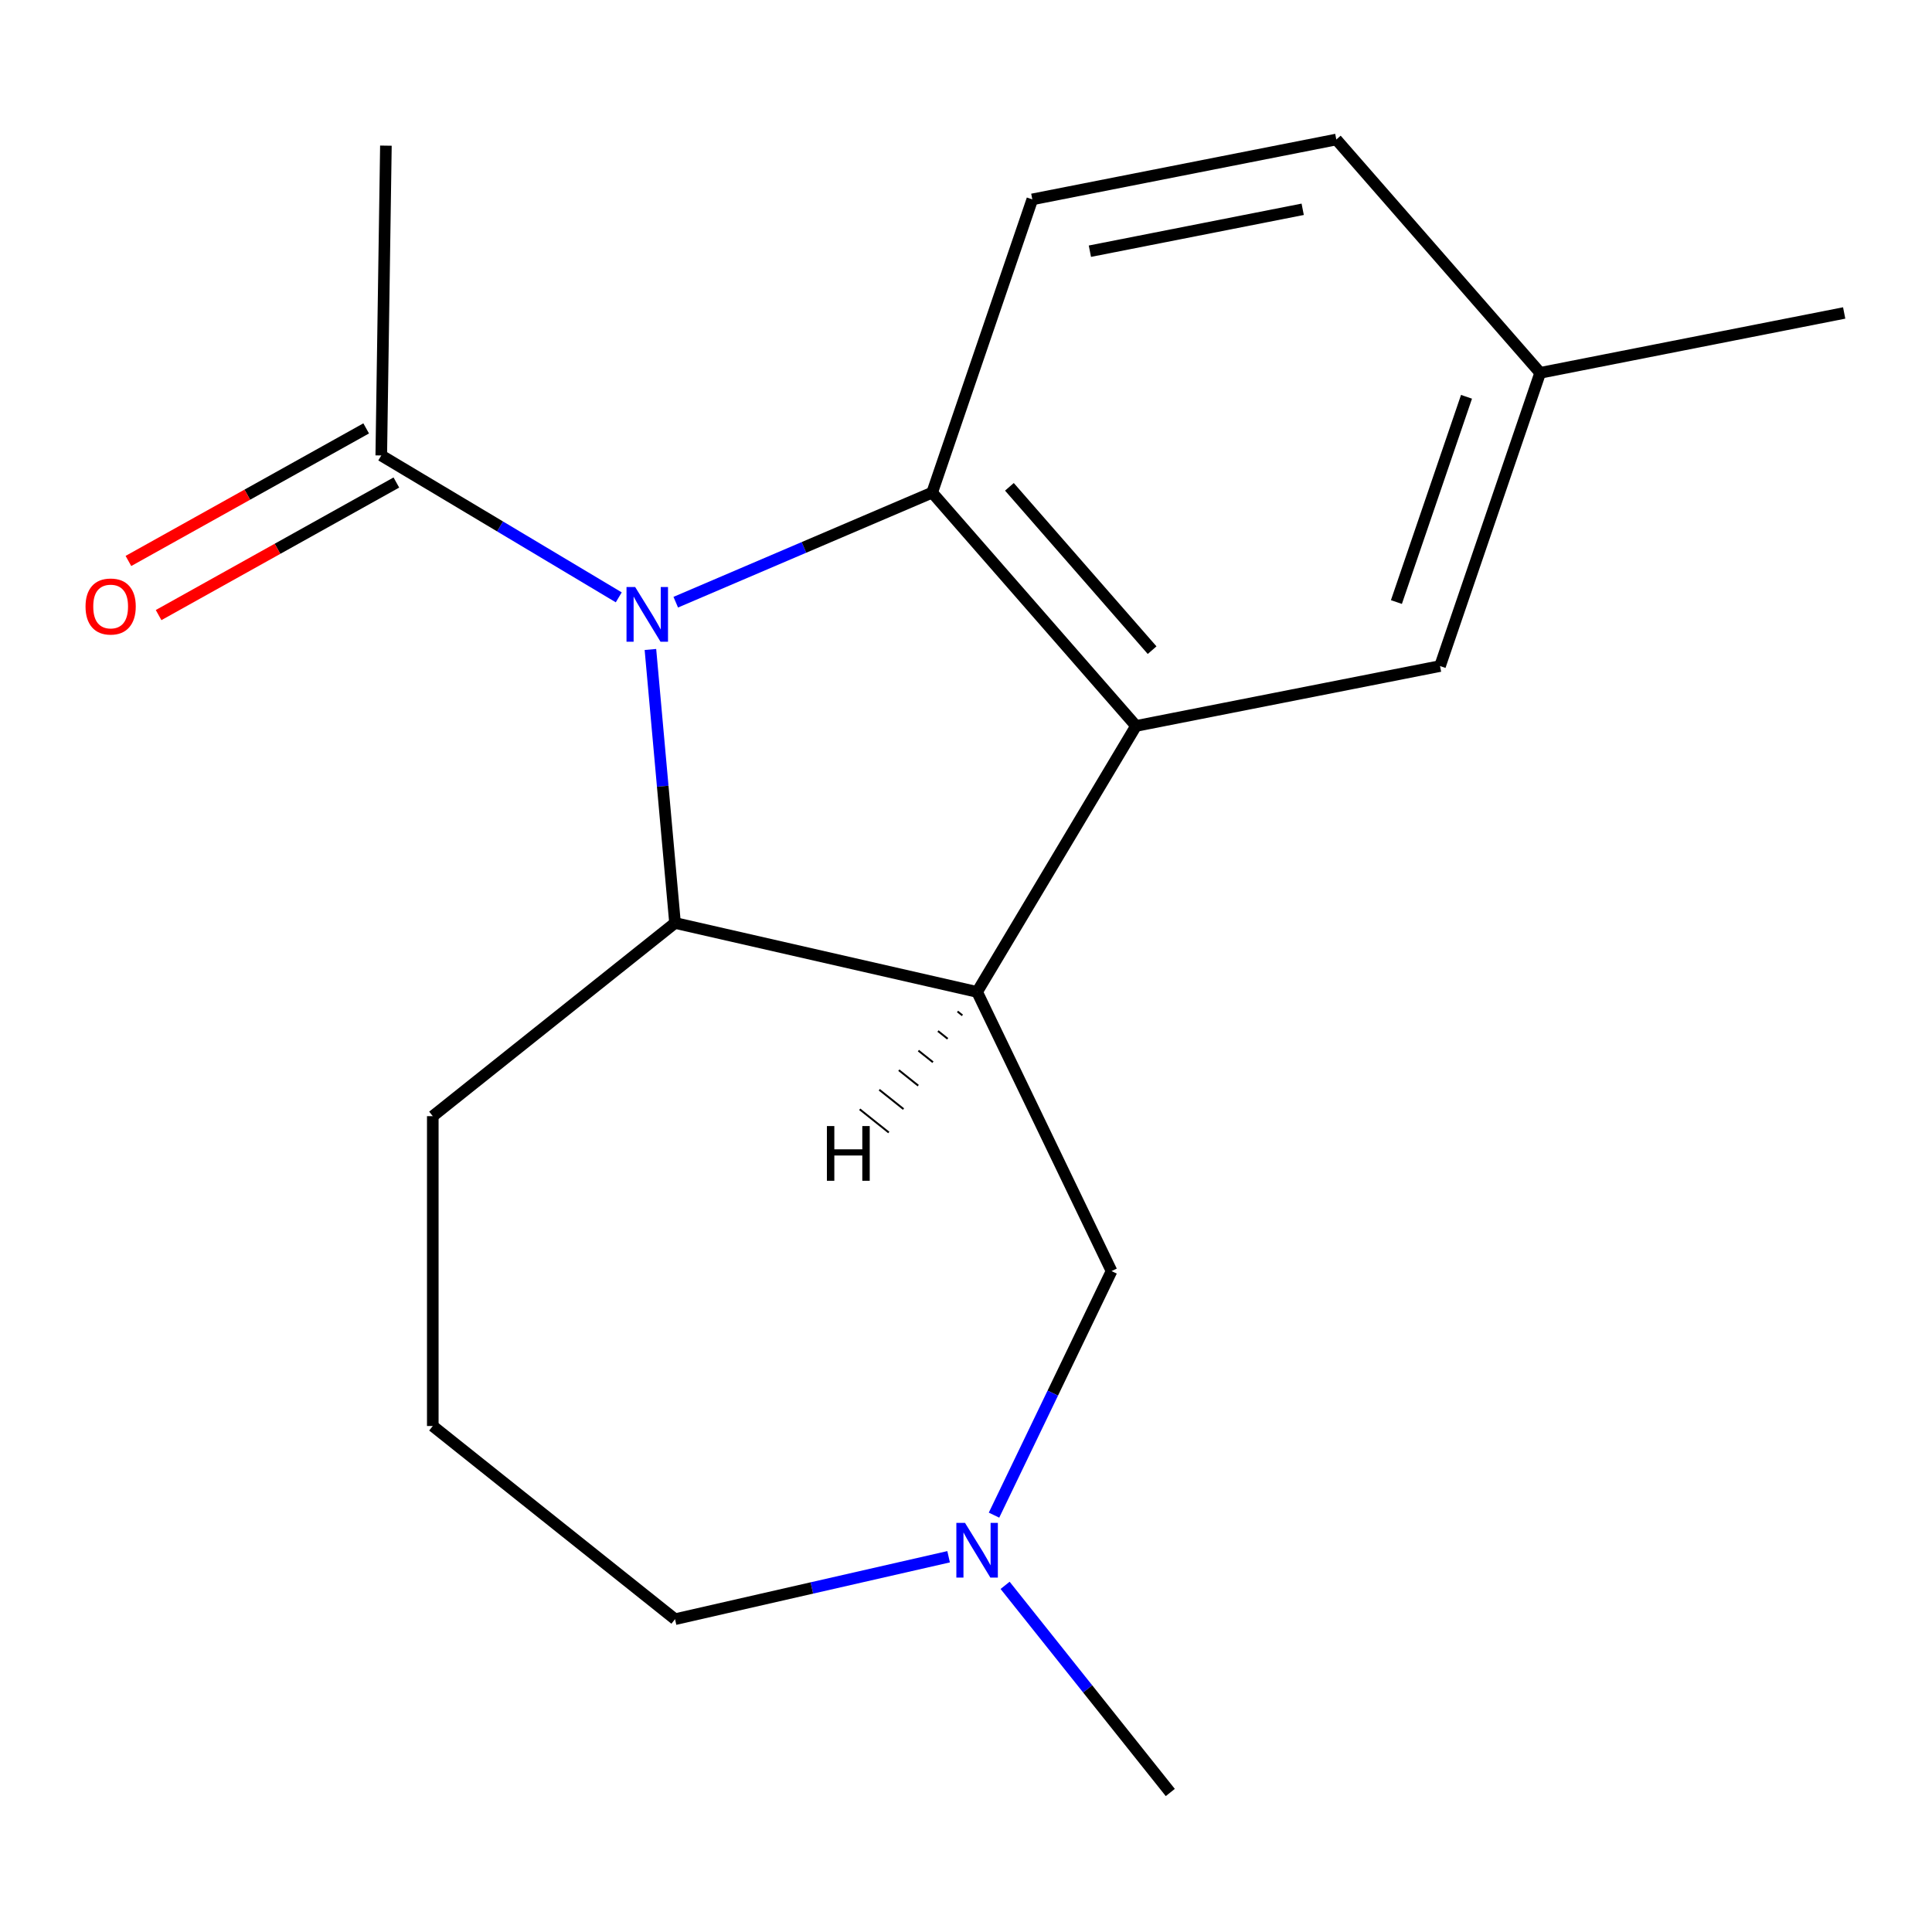 <?xml version='1.0' encoding='iso-8859-1'?>
<svg version='1.1' baseProfile='full'
              xmlns='http://www.w3.org/2000/svg'
                      xmlns:rdkit='http://www.rdkit.org/xml'
                      xmlns:xlink='http://www.w3.org/1999/xlink'
                  xml:space='preserve'
width='1000px' height='1000px' viewBox='0 0 1000 1000'>
<!-- END OF HEADER -->
<rect style='opacity:1.0;fill:#FFFFFF;stroke:none' width='1000' height='1000' x='0' y='0'> </rect>
<path class='bond-1' d='M 349.768,311.697 L 416.128,283.333' style='fill:none;fill-rule:evenodd;stroke:#0000FF;stroke-width:6px;stroke-linecap:butt;stroke-linejoin:miter;stroke-opacity:1' />
<path class='bond-1' d='M 416.128,283.333 L 482.488,254.97' style='fill:none;fill-rule:evenodd;stroke:#000000;stroke-width:6px;stroke-linecap:butt;stroke-linejoin:miter;stroke-opacity:1' />
<path class='bond-3' d='M 336.654,336.171 L 343.024,406.951' style='fill:none;fill-rule:evenodd;stroke:#0000FF;stroke-width:6px;stroke-linecap:butt;stroke-linejoin:miter;stroke-opacity:1' />
<path class='bond-3' d='M 343.024,406.951 L 349.394,477.731' style='fill:none;fill-rule:evenodd;stroke:#000000;stroke-width:6px;stroke-linecap:butt;stroke-linejoin:miter;stroke-opacity:1' />
<path class='bond-4' d='M 320.269,309.189 L 258.807,272.467' style='fill:none;fill-rule:evenodd;stroke:#0000FF;stroke-width:6px;stroke-linecap:butt;stroke-linejoin:miter;stroke-opacity:1' />
<path class='bond-4' d='M 258.807,272.467 L 197.344,235.745' style='fill:none;fill-rule:evenodd;stroke:#000000;stroke-width:6px;stroke-linecap:butt;stroke-linejoin:miter;stroke-opacity:1' />
<path class='bond-0' d='M 505.749,513.418 L 349.394,477.731' style='fill:none;fill-rule:evenodd;stroke:#000000;stroke-width:6px;stroke-linecap:butt;stroke-linejoin:miter;stroke-opacity:1' />
<path class='bond-5' d='M 505.749,513.418 L 575.334,657.912' style='fill:none;fill-rule:evenodd;stroke:#000000;stroke-width:6px;stroke-linecap:butt;stroke-linejoin:miter;stroke-opacity:1' />
<path class='bond-18' d='M 505.749,513.418 L 588.006,375.744' style='fill:none;fill-rule:evenodd;stroke:#000000;stroke-width:6px;stroke-linecap:butt;stroke-linejoin:miter;stroke-opacity:1' />
<path class='bond-21' d='M 495.622,523.545 L 498.13,525.544' style='fill:none;fill-rule:evenodd;stroke:#000000;stroke-width:1.0px;stroke-linecap:butt;stroke-linejoin:miter;stroke-opacity:1' />
<path class='bond-21' d='M 485.496,533.671 L 490.511,537.671' style='fill:none;fill-rule:evenodd;stroke:#000000;stroke-width:1.0px;stroke-linecap:butt;stroke-linejoin:miter;stroke-opacity:1' />
<path class='bond-21' d='M 475.369,543.798 L 482.892,549.797' style='fill:none;fill-rule:evenodd;stroke:#000000;stroke-width:1.0px;stroke-linecap:butt;stroke-linejoin:miter;stroke-opacity:1' />
<path class='bond-21' d='M 465.242,553.924 L 475.273,561.923' style='fill:none;fill-rule:evenodd;stroke:#000000;stroke-width:1.0px;stroke-linecap:butt;stroke-linejoin:miter;stroke-opacity:1' />
<path class='bond-21' d='M 455.115,564.05 L 467.654,574.05' style='fill:none;fill-rule:evenodd;stroke:#000000;stroke-width:1.0px;stroke-linecap:butt;stroke-linejoin:miter;stroke-opacity:1' />
<path class='bond-21' d='M 444.988,574.177 L 460.034,586.176' style='fill:none;fill-rule:evenodd;stroke:#000000;stroke-width:1.0px;stroke-linecap:butt;stroke-linejoin:miter;stroke-opacity:1' />
<path class='bond-2' d='M 482.488,254.97 L 588.006,375.744' style='fill:none;fill-rule:evenodd;stroke:#000000;stroke-width:6px;stroke-linecap:butt;stroke-linejoin:miter;stroke-opacity:1' />
<path class='bond-2' d='M 522.471,251.982 L 596.333,336.524' style='fill:none;fill-rule:evenodd;stroke:#000000;stroke-width:6px;stroke-linecap:butt;stroke-linejoin:miter;stroke-opacity:1' />
<path class='bond-6' d='M 482.488,254.97 L 534.323,103.202' style='fill:none;fill-rule:evenodd;stroke:#000000;stroke-width:6px;stroke-linecap:butt;stroke-linejoin:miter;stroke-opacity:1' />
<path class='bond-8' d='M 588.006,375.744 L 745.358,344.75' style='fill:none;fill-rule:evenodd;stroke:#000000;stroke-width:6px;stroke-linecap:butt;stroke-linejoin:miter;stroke-opacity:1' />
<path class='bond-12' d='M 349.394,477.731 L 224.008,577.724' style='fill:none;fill-rule:evenodd;stroke:#000000;stroke-width:6px;stroke-linecap:butt;stroke-linejoin:miter;stroke-opacity:1' />
<path class='bond-9' d='M 189.534,221.737 L 128.002,256.046' style='fill:none;fill-rule:evenodd;stroke:#000000;stroke-width:6px;stroke-linecap:butt;stroke-linejoin:miter;stroke-opacity:1' />
<path class='bond-9' d='M 128.002,256.046 L 66.47,290.354' style='fill:none;fill-rule:evenodd;stroke:#FF0000;stroke-width:6px;stroke-linecap:butt;stroke-linejoin:miter;stroke-opacity:1' />
<path class='bond-9' d='M 205.154,249.752 L 143.622,284.061' style='fill:none;fill-rule:evenodd;stroke:#000000;stroke-width:6px;stroke-linecap:butt;stroke-linejoin:miter;stroke-opacity:1' />
<path class='bond-9' d='M 143.622,284.061 L 82.09,318.369' style='fill:none;fill-rule:evenodd;stroke:#FF0000;stroke-width:6px;stroke-linecap:butt;stroke-linejoin:miter;stroke-opacity:1' />
<path class='bond-14' d='M 197.344,235.745 L 199.743,75.387' style='fill:none;fill-rule:evenodd;stroke:#000000;stroke-width:6px;stroke-linecap:butt;stroke-linejoin:miter;stroke-opacity:1' />
<path class='bond-7' d='M 575.334,657.912 L 544.916,721.074' style='fill:none;fill-rule:evenodd;stroke:#000000;stroke-width:6px;stroke-linecap:butt;stroke-linejoin:miter;stroke-opacity:1' />
<path class='bond-7' d='M 544.916,721.074 L 514.499,784.236' style='fill:none;fill-rule:evenodd;stroke:#0000FF;stroke-width:6px;stroke-linecap:butt;stroke-linejoin:miter;stroke-opacity:1' />
<path class='bond-10' d='M 534.323,103.202 L 691.676,72.208' style='fill:none;fill-rule:evenodd;stroke:#000000;stroke-width:6px;stroke-linecap:butt;stroke-linejoin:miter;stroke-opacity:1' />
<path class='bond-10' d='M 564.125,130.023 L 674.272,108.328' style='fill:none;fill-rule:evenodd;stroke:#000000;stroke-width:6px;stroke-linecap:butt;stroke-linejoin:miter;stroke-opacity:1' />
<path class='bond-15' d='M 520.239,820.575 L 562.99,874.183' style='fill:none;fill-rule:evenodd;stroke:#0000FF;stroke-width:6px;stroke-linecap:butt;stroke-linejoin:miter;stroke-opacity:1' />
<path class='bond-15' d='M 562.99,874.183 L 605.742,927.792' style='fill:none;fill-rule:evenodd;stroke:#000000;stroke-width:6px;stroke-linecap:butt;stroke-linejoin:miter;stroke-opacity:1' />
<path class='bond-19' d='M 491,805.772 L 420.197,821.932' style='fill:none;fill-rule:evenodd;stroke:#0000FF;stroke-width:6px;stroke-linecap:butt;stroke-linejoin:miter;stroke-opacity:1' />
<path class='bond-19' d='M 420.197,821.932 L 349.394,838.092' style='fill:none;fill-rule:evenodd;stroke:#000000;stroke-width:6px;stroke-linecap:butt;stroke-linejoin:miter;stroke-opacity:1' />
<path class='bond-20' d='M 745.358,344.75 L 797.193,192.982' style='fill:none;fill-rule:evenodd;stroke:#000000;stroke-width:6px;stroke-linecap:butt;stroke-linejoin:miter;stroke-opacity:1' />
<path class='bond-20' d='M 722.78,311.618 L 759.064,205.381' style='fill:none;fill-rule:evenodd;stroke:#000000;stroke-width:6px;stroke-linecap:butt;stroke-linejoin:miter;stroke-opacity:1' />
<path class='bond-11' d='M 691.676,72.208 L 797.193,192.982' style='fill:none;fill-rule:evenodd;stroke:#000000;stroke-width:6px;stroke-linecap:butt;stroke-linejoin:miter;stroke-opacity:1' />
<path class='bond-17' d='M 797.193,192.982 L 954.545,161.989' style='fill:none;fill-rule:evenodd;stroke:#000000;stroke-width:6px;stroke-linecap:butt;stroke-linejoin:miter;stroke-opacity:1' />
<path class='bond-16' d='M 224.008,577.724 L 224.008,738.1' style='fill:none;fill-rule:evenodd;stroke:#000000;stroke-width:6px;stroke-linecap:butt;stroke-linejoin:miter;stroke-opacity:1' />
<path class='bond-13' d='M 349.394,838.092 L 224.008,738.1' style='fill:none;fill-rule:evenodd;stroke:#000000;stroke-width:6px;stroke-linecap:butt;stroke-linejoin:miter;stroke-opacity:1' />
<path  class='atom-0' d='M 328.759 303.841
L 338.039 318.841
Q 338.959 320.321, 340.439 323.001
Q 341.919 325.681, 341.999 325.841
L 341.999 303.841
L 345.759 303.841
L 345.759 332.161
L 341.879 332.161
L 331.919 315.761
Q 330.759 313.841, 329.519 311.641
Q 328.319 309.441, 327.959 308.761
L 327.959 332.161
L 324.279 332.161
L 324.279 303.841
L 328.759 303.841
' fill='#0000FF'/>
<path  class='atom-8' d='M 499.489 788.245
L 508.769 803.245
Q 509.689 804.725, 511.169 807.405
Q 512.649 810.085, 512.729 810.245
L 512.729 788.245
L 516.489 788.245
L 516.489 816.565
L 512.609 816.565
L 502.649 800.165
Q 501.489 798.245, 500.249 796.045
Q 499.049 793.845, 498.689 793.165
L 498.689 816.565
L 495.009 816.565
L 495.009 788.245
L 499.489 788.245
' fill='#0000FF'/>
<path  class='atom-10' d='M 44.271 313.926
Q 44.271 307.126, 47.631 303.326
Q 50.991 299.526, 57.271 299.526
Q 63.551 299.526, 66.911 303.326
Q 70.271 307.126, 70.271 313.926
Q 70.271 320.806, 66.871 324.726
Q 63.471 328.606, 57.271 328.606
Q 51.031 328.606, 47.631 324.726
Q 44.271 320.846, 44.271 313.926
M 57.271 325.406
Q 61.591 325.406, 63.911 322.526
Q 66.271 319.606, 66.271 313.926
Q 66.271 308.366, 63.911 305.566
Q 61.591 302.726, 57.271 302.726
Q 52.951 302.726, 50.591 305.526
Q 48.271 308.326, 48.271 313.926
Q 48.271 319.646, 50.591 322.526
Q 52.951 325.406, 57.271 325.406
' fill='#FF0000'/>
<path  class='atom-19' d='M 428.007 582.849
L 431.847 582.849
L 431.847 594.889
L 446.327 594.889
L 446.327 582.849
L 450.167 582.849
L 450.167 611.169
L 446.327 611.169
L 446.327 598.089
L 431.847 598.089
L 431.847 611.169
L 428.007 611.169
L 428.007 582.849
' fill='#000000'/>
</svg>
